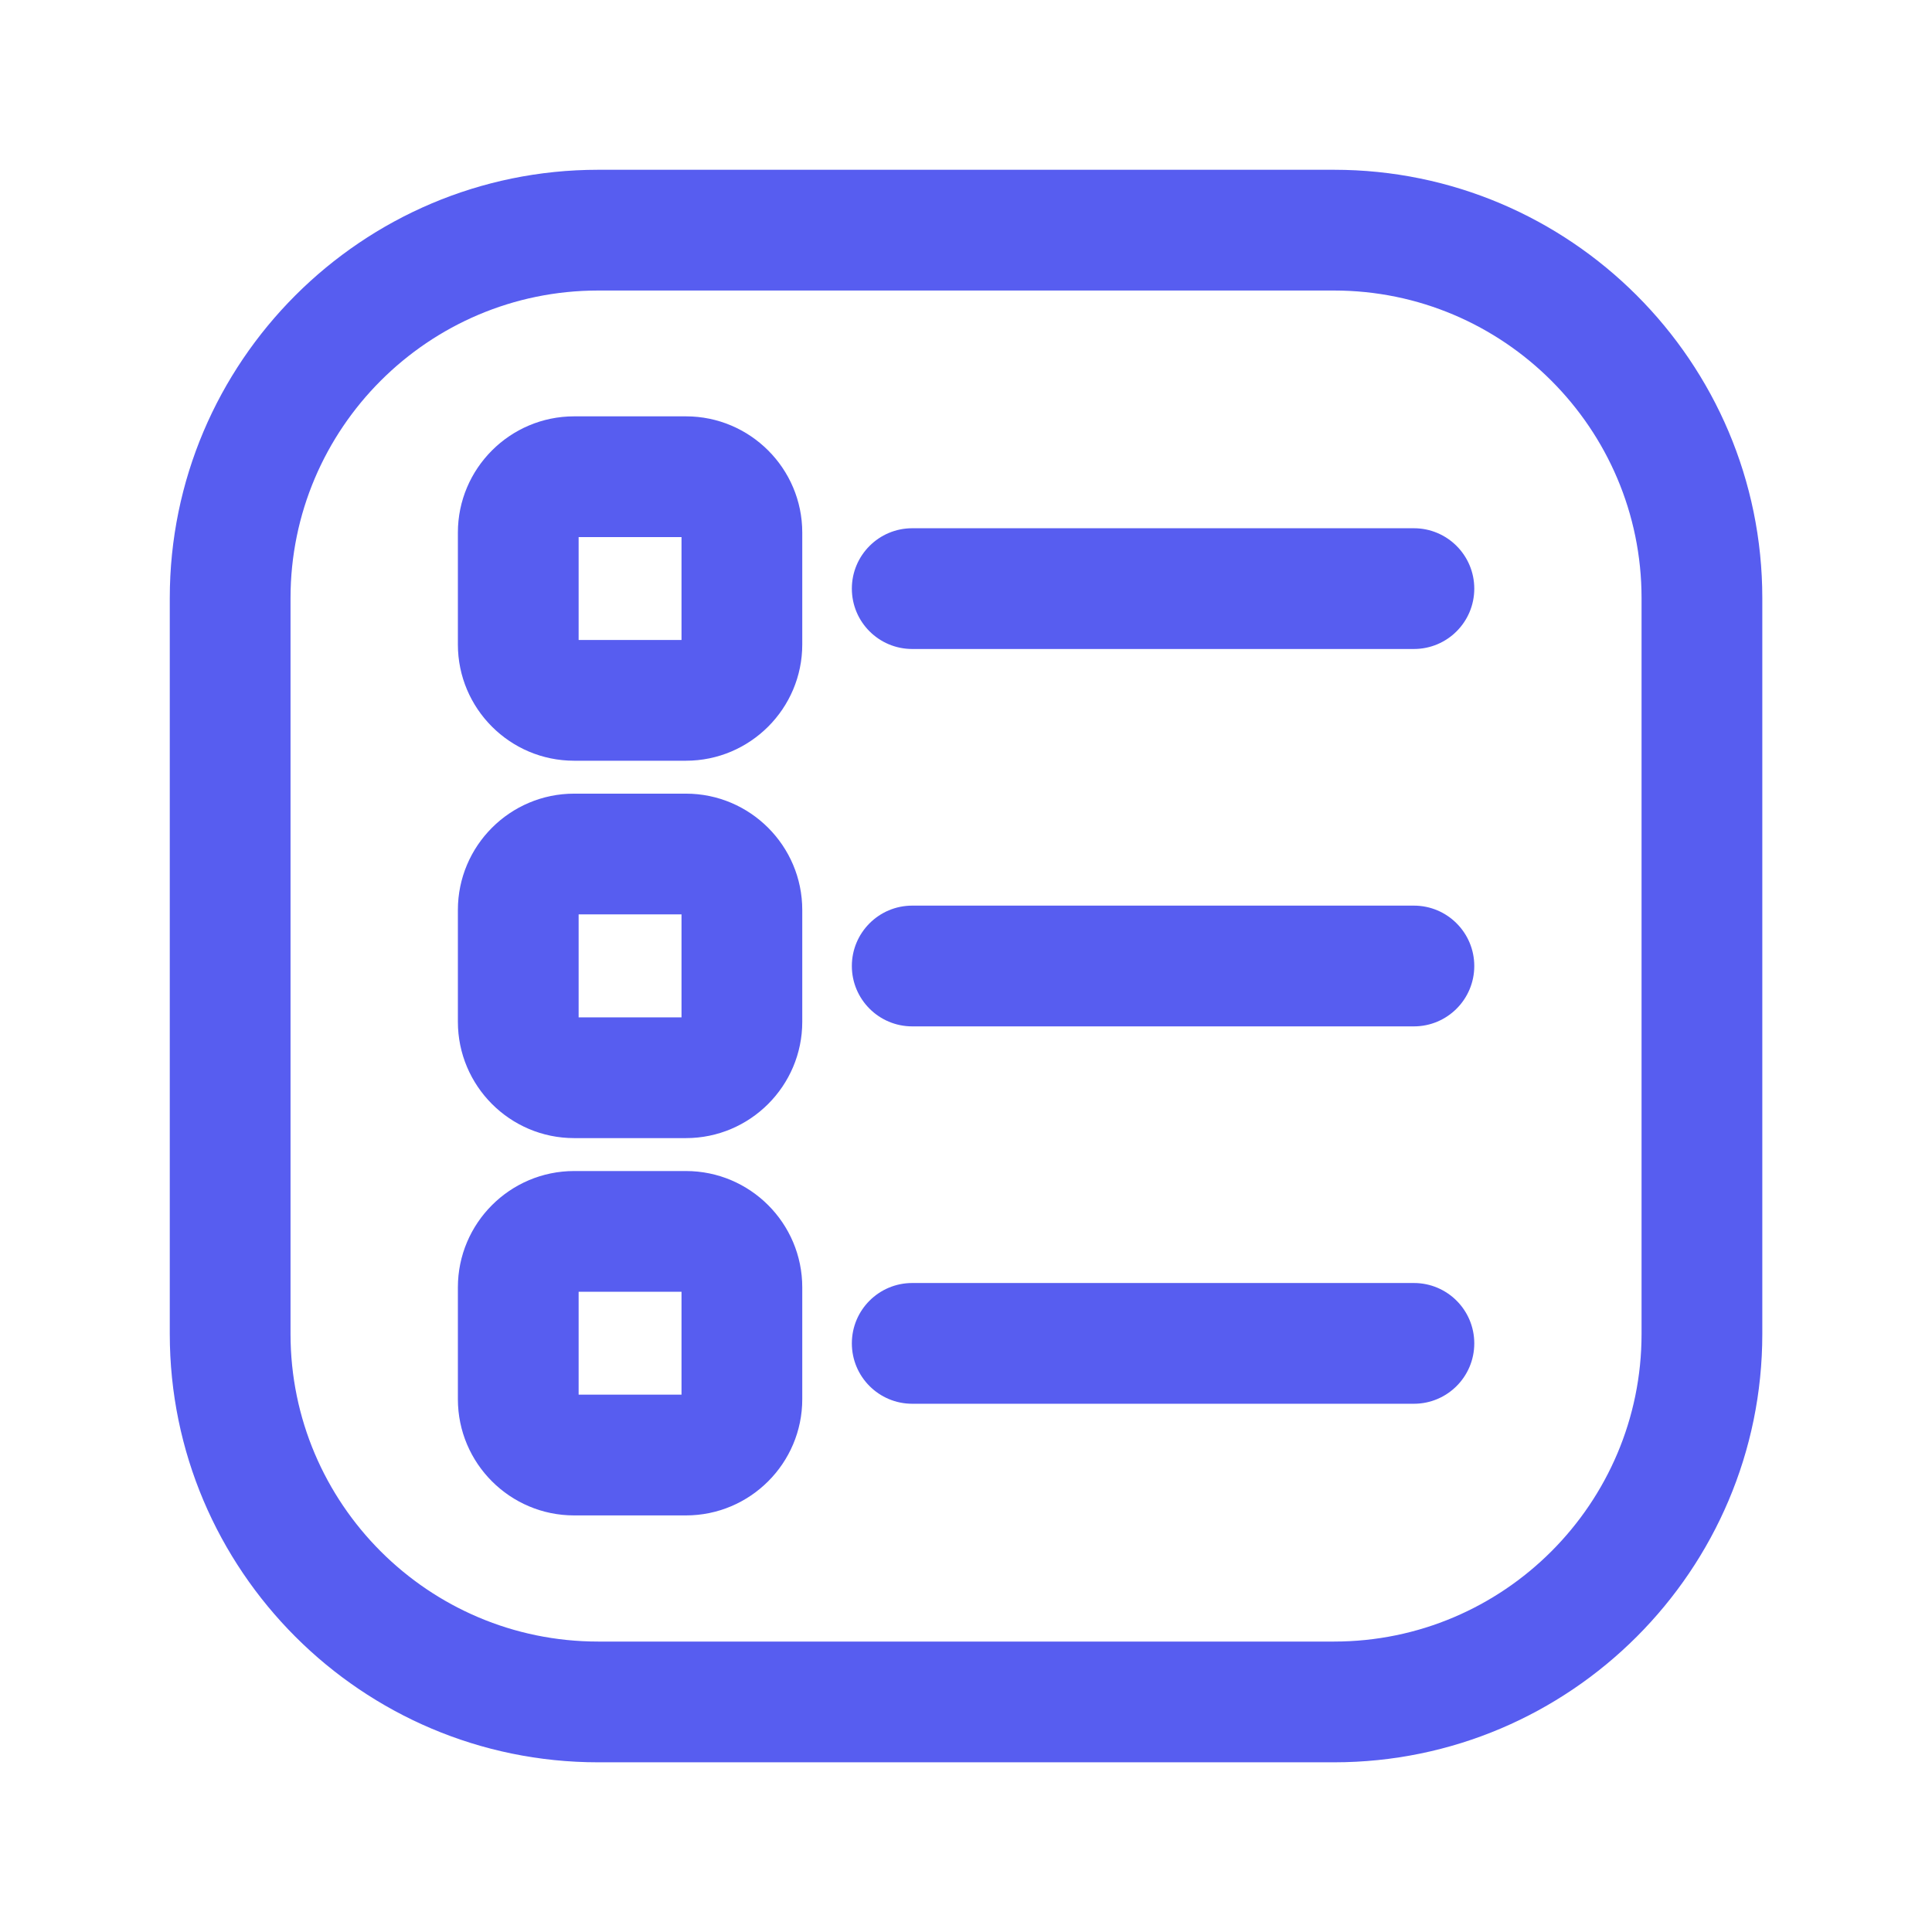<svg width="24" height="24" viewBox="0 0 24 24" fill="none" xmlns="http://www.w3.org/2000/svg">
<path d="M16.572 21.892H7.43C4.496 21.892 2.109 19.505 2.109 16.571V7.43C2.109 4.496 4.496 2.109 7.43 2.109H16.572C19.505 2.109 21.892 4.496 21.892 7.43V16.571C21.892 19.505 19.505 21.892 16.572 21.892ZM7.43 3.609C5.323 3.609 3.609 5.323 3.609 7.43V16.571C3.609 18.678 5.323 20.392 7.43 20.392H16.572C18.678 20.392 20.392 18.678 20.392 16.571V7.43C20.392 5.323 18.678 3.609 16.572 3.609H7.43Z" fill="#575DF0"/>
<path d="M8.521 9.45H7.132C6.335 9.45 5.688 8.802 5.688 8.006V6.616C5.688 5.82 6.336 5.172 7.132 5.172H8.521C9.318 5.172 9.966 5.82 9.966 6.616V8.006C9.966 8.802 9.318 9.45 8.521 9.45ZM7.188 7.95H8.466V6.672H7.188V7.95Z" fill="#575DF0"/>
<path d="M8.521 14.138H7.132C6.335 14.138 5.688 13.489 5.688 12.693V11.304C5.688 10.507 6.336 9.859 7.132 9.859H8.521C9.318 9.859 9.966 10.508 9.966 11.304V12.693C9.966 13.489 9.318 14.138 8.521 14.138ZM7.188 12.638H8.466V11.359H7.188V12.638Z" fill="#575DF0"/>
<path d="M8.521 18.825H7.132C6.335 18.825 5.688 18.177 5.688 17.381V15.992C5.688 15.195 6.336 14.547 7.132 14.547H8.521C9.318 14.547 9.966 15.195 9.966 15.992V17.381C9.966 18.177 9.318 18.825 8.521 18.825ZM7.188 17.325H8.466V16.047H7.188V17.325Z" fill="#575DF0"/>
<path d="M17.564 8.062H11.332C10.918 8.062 10.582 7.727 10.582 7.312C10.582 6.898 10.918 6.562 11.332 6.562H17.564C17.978 6.562 18.314 6.898 18.314 7.312C18.314 7.727 17.978 8.062 17.564 8.062Z" fill="#575DF0"/>
<path d="M17.564 12.75H11.332C10.918 12.75 10.582 12.414 10.582 12C10.582 11.586 10.918 11.25 11.332 11.25H17.564C17.978 11.25 18.314 11.586 18.314 12C18.314 12.414 17.978 12.75 17.564 12.75Z" fill="#575DF0"/>
<path d="M17.564 17.438H11.332C10.918 17.438 10.582 17.102 10.582 16.688C10.582 16.273 10.918 15.938 11.332 15.938H17.564C17.978 15.938 18.314 16.273 18.314 16.688C18.314 17.102 17.978 17.438 17.564 17.438Z" fill="#575DF0"/>
</svg>
